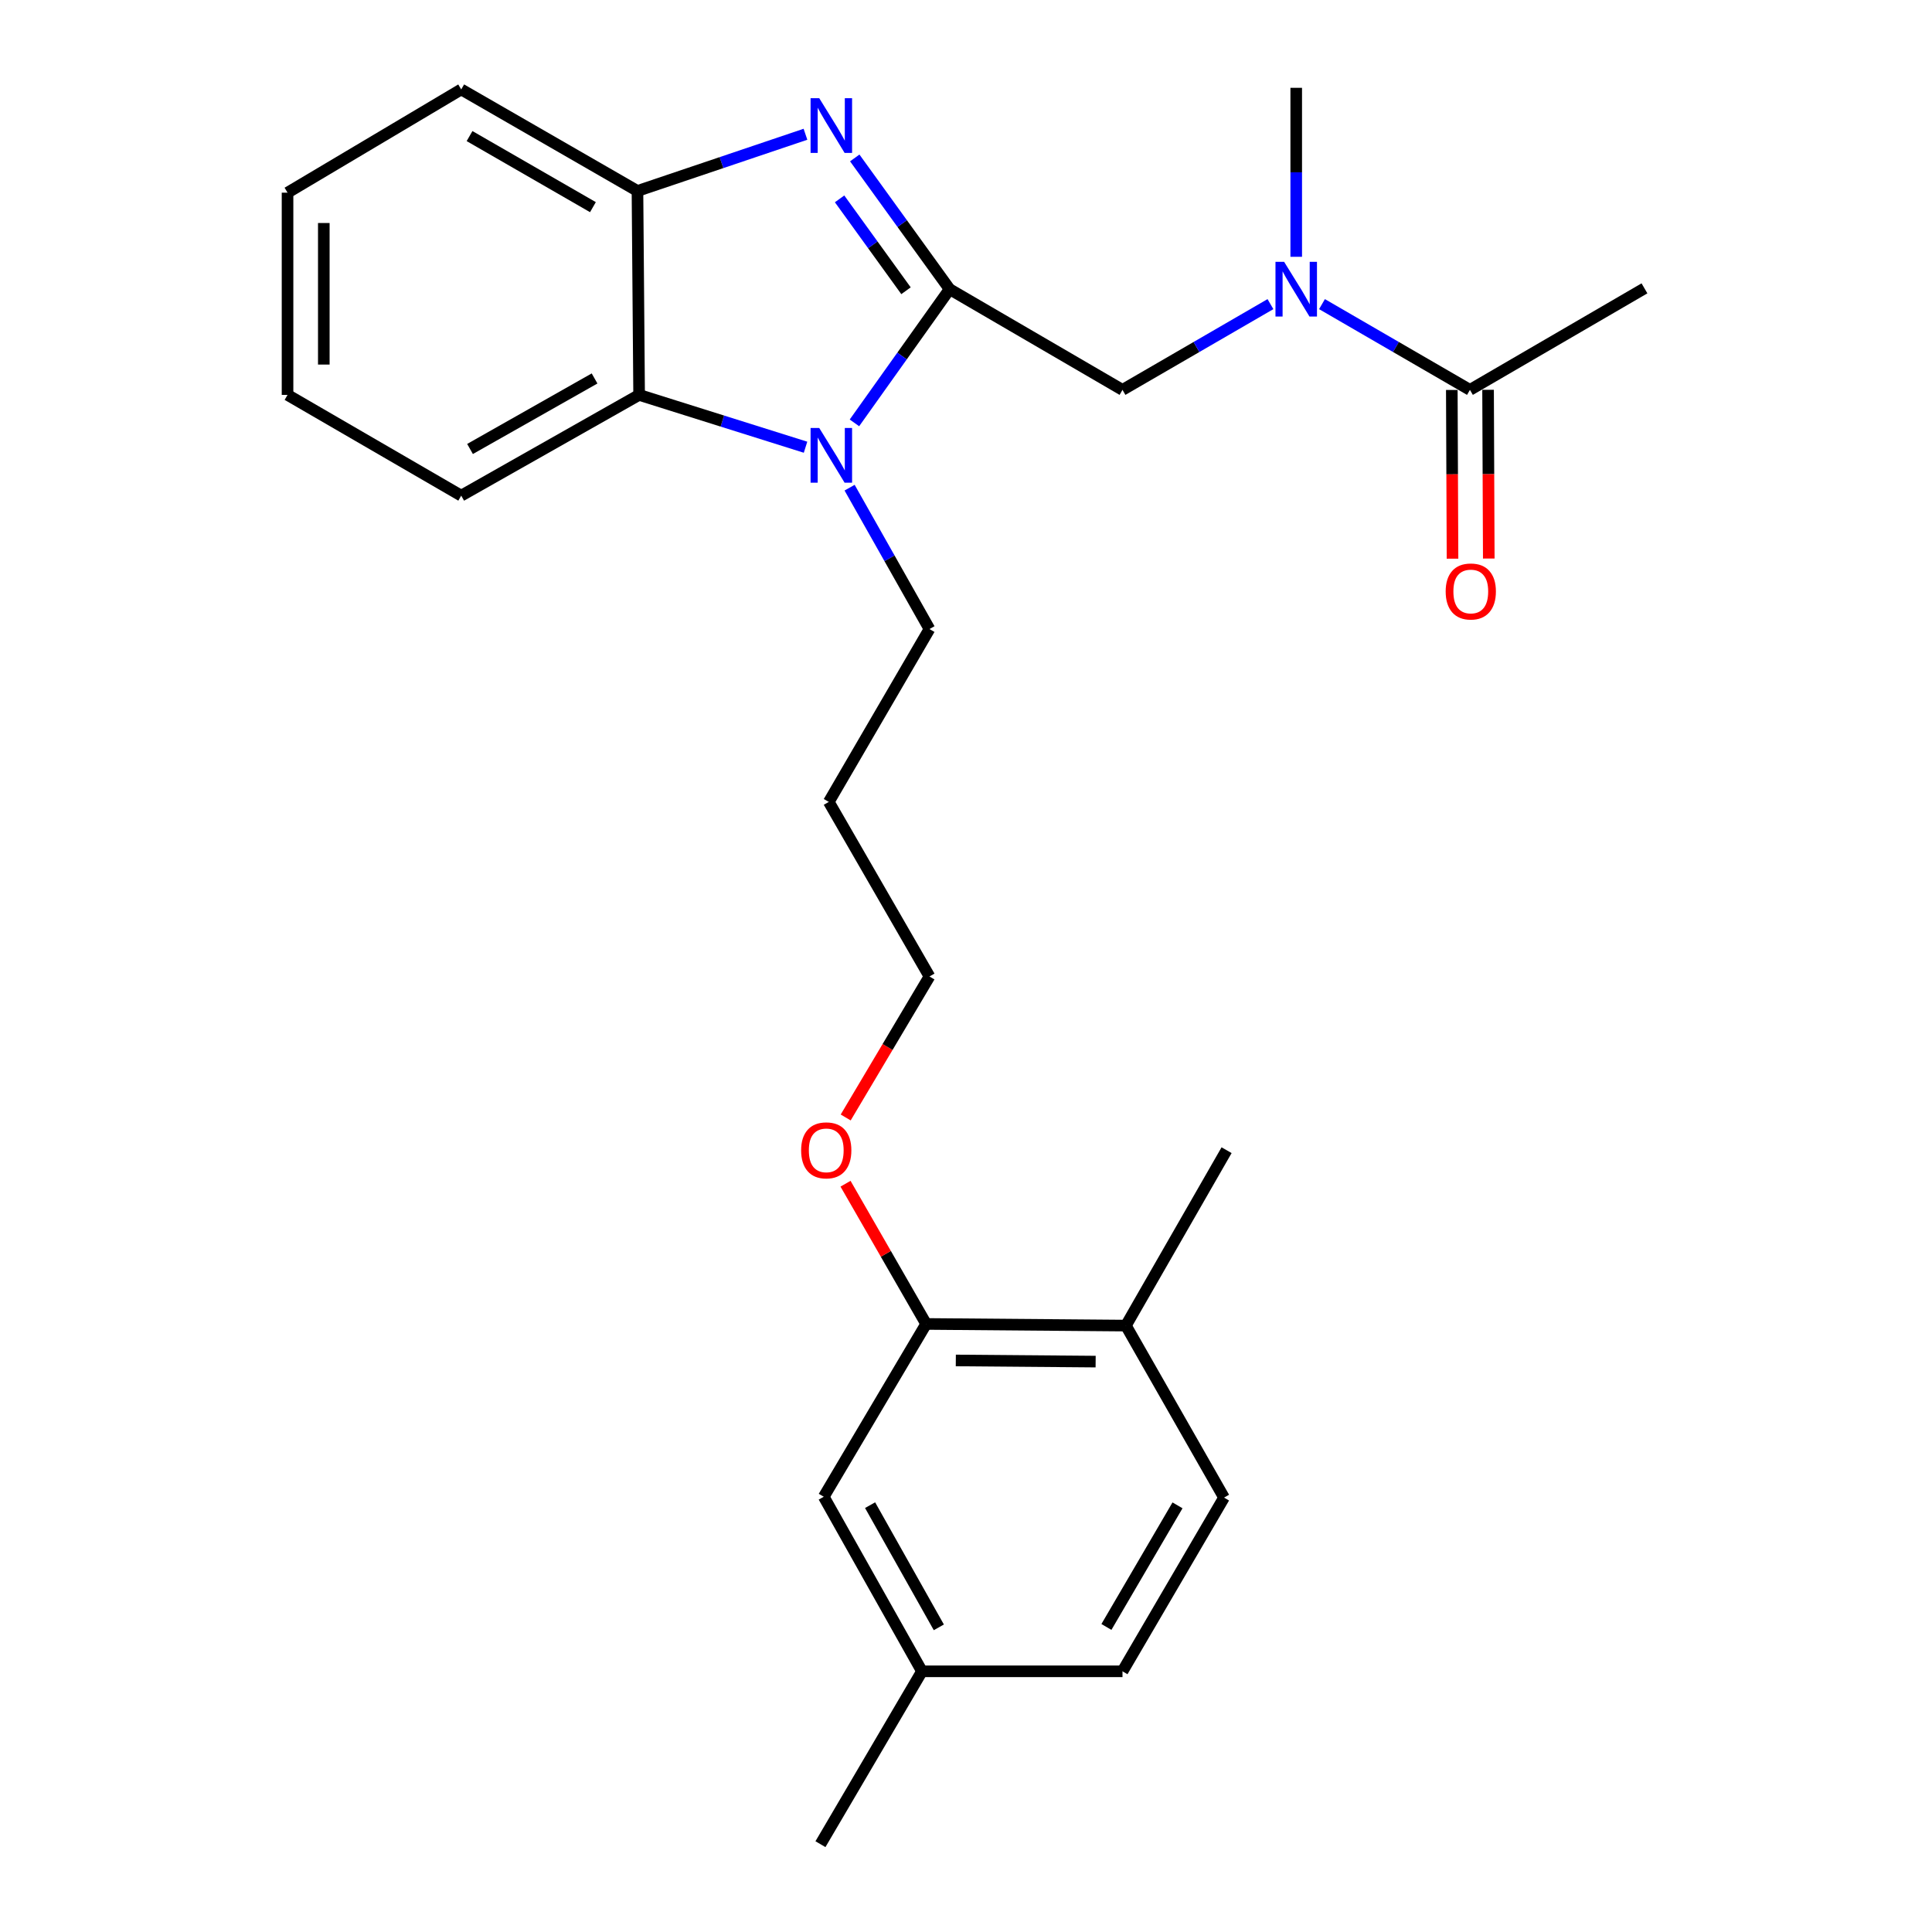 <?xml version='1.0' encoding='iso-8859-1'?>
<svg version='1.1' baseProfile='full'
              xmlns='http://www.w3.org/2000/svg'
                      xmlns:rdkit='http://www.rdkit.org/xml'
                      xmlns:xlink='http://www.w3.org/1999/xlink'
                  xml:space='preserve'
width='1000px' height='1000px' viewBox='0 0 1000 1000'>
<!-- END OF HEADER -->
<rect style='opacity:1.0;fill:#FFFFFF;stroke:none' width='1000' height='1000' x='0' y='0'> </rect>
<path class='bond-0' d='M 491.523,149.686 L 466.97,115.716' style='fill:none;fill-rule:evenodd;stroke:#000000;stroke-width:6px;stroke-linecap:butt;stroke-linejoin:miter;stroke-opacity:1' />
<path class='bond-0' d='M 466.97,115.716 L 442.417,81.748' style='fill:none;fill-rule:evenodd;stroke:#0000FF;stroke-width:6px;stroke-linecap:butt;stroke-linejoin:miter;stroke-opacity:1' />
<path class='bond-0' d='M 468.945,150.49 L 451.758,126.711' style='fill:none;fill-rule:evenodd;stroke:#000000;stroke-width:6px;stroke-linecap:butt;stroke-linejoin:miter;stroke-opacity:1' />
<path class='bond-0' d='M 451.758,126.711 L 434.571,102.933' style='fill:none;fill-rule:evenodd;stroke:#0000FF;stroke-width:6px;stroke-linecap:butt;stroke-linejoin:miter;stroke-opacity:1' />
<path class='bond-1' d='M 491.523,149.686 L 466.889,184.283' style='fill:none;fill-rule:evenodd;stroke:#000000;stroke-width:6px;stroke-linecap:butt;stroke-linejoin:miter;stroke-opacity:1' />
<path class='bond-1' d='M 466.889,184.283 L 442.255,218.88' style='fill:none;fill-rule:evenodd;stroke:#0000FF;stroke-width:6px;stroke-linecap:butt;stroke-linejoin:miter;stroke-opacity:1' />
<path class='bond-4' d='M 491.523,149.686 L 580.999,201.801' style='fill:none;fill-rule:evenodd;stroke:#000000;stroke-width:6px;stroke-linecap:butt;stroke-linejoin:miter;stroke-opacity:1' />
<path class='bond-3' d='M 416.906,69.493 L 373.429,84.168' style='fill:none;fill-rule:evenodd;stroke:#0000FF;stroke-width:6px;stroke-linecap:butt;stroke-linejoin:miter;stroke-opacity:1' />
<path class='bond-3' d='M 373.429,84.168 L 329.952,98.842' style='fill:none;fill-rule:evenodd;stroke:#000000;stroke-width:6px;stroke-linecap:butt;stroke-linejoin:miter;stroke-opacity:1' />
<path class='bond-2' d='M 416.946,231.482 L 373.877,217.94' style='fill:none;fill-rule:evenodd;stroke:#0000FF;stroke-width:6px;stroke-linecap:butt;stroke-linejoin:miter;stroke-opacity:1' />
<path class='bond-2' d='M 373.877,217.94 L 330.807,204.397' style='fill:none;fill-rule:evenodd;stroke:#000000;stroke-width:6px;stroke-linecap:butt;stroke-linejoin:miter;stroke-opacity:1' />
<path class='bond-12' d='M 439.753,252.421 L 460.424,289.007' style='fill:none;fill-rule:evenodd;stroke:#0000FF;stroke-width:6px;stroke-linecap:butt;stroke-linejoin:miter;stroke-opacity:1' />
<path class='bond-12' d='M 460.424,289.007 L 481.095,325.594' style='fill:none;fill-rule:evenodd;stroke:#000000;stroke-width:6px;stroke-linecap:butt;stroke-linejoin:miter;stroke-opacity:1' />
<path class='bond-17' d='M 330.807,204.397 L 238.724,256.544' style='fill:none;fill-rule:evenodd;stroke:#000000;stroke-width:6px;stroke-linecap:butt;stroke-linejoin:miter;stroke-opacity:1' />
<path class='bond-17' d='M 307.746,195.887 L 243.288,232.39' style='fill:none;fill-rule:evenodd;stroke:#000000;stroke-width:6px;stroke-linecap:butt;stroke-linejoin:miter;stroke-opacity:1' />
<path class='bond-26' d='M 330.807,204.397 L 329.952,98.842' style='fill:none;fill-rule:evenodd;stroke:#000000;stroke-width:6px;stroke-linecap:butt;stroke-linejoin:miter;stroke-opacity:1' />
<path class='bond-18' d='M 329.952,98.842 L 238.724,46.289' style='fill:none;fill-rule:evenodd;stroke:#000000;stroke-width:6px;stroke-linecap:butt;stroke-linejoin:miter;stroke-opacity:1' />
<path class='bond-18' d='M 306.899,107.223 L 243.039,70.435' style='fill:none;fill-rule:evenodd;stroke:#000000;stroke-width:6px;stroke-linecap:butt;stroke-linejoin:miter;stroke-opacity:1' />
<path class='bond-5' d='M 580.999,201.801 L 619.292,179.608' style='fill:none;fill-rule:evenodd;stroke:#000000;stroke-width:6px;stroke-linecap:butt;stroke-linejoin:miter;stroke-opacity:1' />
<path class='bond-5' d='M 619.292,179.608 L 657.585,157.416' style='fill:none;fill-rule:evenodd;stroke:#0000FF;stroke-width:6px;stroke-linecap:butt;stroke-linejoin:miter;stroke-opacity:1' />
<path class='bond-6' d='M 684.262,157.416 L 722.55,179.609' style='fill:none;fill-rule:evenodd;stroke:#0000FF;stroke-width:6px;stroke-linecap:butt;stroke-linejoin:miter;stroke-opacity:1' />
<path class='bond-6' d='M 722.55,179.609 L 760.838,201.801' style='fill:none;fill-rule:evenodd;stroke:#000000;stroke-width:6px;stroke-linecap:butt;stroke-linejoin:miter;stroke-opacity:1' />
<path class='bond-20' d='M 670.924,132.92 L 670.924,89.187' style='fill:none;fill-rule:evenodd;stroke:#0000FF;stroke-width:6px;stroke-linecap:butt;stroke-linejoin:miter;stroke-opacity:1' />
<path class='bond-20' d='M 670.924,89.187 L 670.924,45.455' style='fill:none;fill-rule:evenodd;stroke:#000000;stroke-width:6px;stroke-linecap:butt;stroke-linejoin:miter;stroke-opacity:1' />
<path class='bond-10' d='M 751.454,201.84 L 751.637,245.508' style='fill:none;fill-rule:evenodd;stroke:#000000;stroke-width:6px;stroke-linecap:butt;stroke-linejoin:miter;stroke-opacity:1' />
<path class='bond-10' d='M 751.637,245.508 L 751.82,289.176' style='fill:none;fill-rule:evenodd;stroke:#FF0000;stroke-width:6px;stroke-linecap:butt;stroke-linejoin:miter;stroke-opacity:1' />
<path class='bond-10' d='M 770.223,201.762 L 770.406,245.429' style='fill:none;fill-rule:evenodd;stroke:#000000;stroke-width:6px;stroke-linecap:butt;stroke-linejoin:miter;stroke-opacity:1' />
<path class='bond-10' d='M 770.406,245.429 L 770.589,289.097' style='fill:none;fill-rule:evenodd;stroke:#FF0000;stroke-width:6px;stroke-linecap:butt;stroke-linejoin:miter;stroke-opacity:1' />
<path class='bond-19' d='M 760.838,201.801 L 851.17,149.248' style='fill:none;fill-rule:evenodd;stroke:#000000;stroke-width:6px;stroke-linecap:butt;stroke-linejoin:miter;stroke-opacity:1' />
<path class='bond-7' d='M 479.375,685.272 L 458.509,648.981' style='fill:none;fill-rule:evenodd;stroke:#000000;stroke-width:6px;stroke-linecap:butt;stroke-linejoin:miter;stroke-opacity:1' />
<path class='bond-7' d='M 458.509,648.981 L 437.644,612.69' style='fill:none;fill-rule:evenodd;stroke:#FF0000;stroke-width:6px;stroke-linecap:butt;stroke-linejoin:miter;stroke-opacity:1' />
<path class='bond-8' d='M 479.375,685.272 L 582.761,686.127' style='fill:none;fill-rule:evenodd;stroke:#000000;stroke-width:6px;stroke-linecap:butt;stroke-linejoin:miter;stroke-opacity:1' />
<path class='bond-8' d='M 494.728,704.168 L 567.098,704.767' style='fill:none;fill-rule:evenodd;stroke:#000000;stroke-width:6px;stroke-linecap:butt;stroke-linejoin:miter;stroke-opacity:1' />
<path class='bond-9' d='M 479.375,685.272 L 426.373,774.717' style='fill:none;fill-rule:evenodd;stroke:#000000;stroke-width:6px;stroke-linecap:butt;stroke-linejoin:miter;stroke-opacity:1' />
<path class='bond-11' d='M 582.761,686.127 L 633.563,775.155' style='fill:none;fill-rule:evenodd;stroke:#000000;stroke-width:6px;stroke-linecap:butt;stroke-linejoin:miter;stroke-opacity:1' />
<path class='bond-22' d='M 582.761,686.127 L 634.877,595.337' style='fill:none;fill-rule:evenodd;stroke:#000000;stroke-width:6px;stroke-linecap:butt;stroke-linejoin:miter;stroke-opacity:1' />
<path class='bond-13' d='M 426.373,774.717 L 477.206,865.069' style='fill:none;fill-rule:evenodd;stroke:#000000;stroke-width:6px;stroke-linecap:butt;stroke-linejoin:miter;stroke-opacity:1' />
<path class='bond-13' d='M 450.356,779.067 L 485.939,842.313' style='fill:none;fill-rule:evenodd;stroke:#000000;stroke-width:6px;stroke-linecap:butt;stroke-linejoin:miter;stroke-opacity:1' />
<path class='bond-28' d='M 633.563,775.155 L 580.999,865.069' style='fill:none;fill-rule:evenodd;stroke:#000000;stroke-width:6px;stroke-linecap:butt;stroke-linejoin:miter;stroke-opacity:1' />
<path class='bond-28' d='M 609.475,779.169 L 572.68,842.109' style='fill:none;fill-rule:evenodd;stroke:#000000;stroke-width:6px;stroke-linecap:butt;stroke-linejoin:miter;stroke-opacity:1' />
<path class='bond-16' d='M 481.095,325.594 L 428.98,415.07' style='fill:none;fill-rule:evenodd;stroke:#000000;stroke-width:6px;stroke-linecap:butt;stroke-linejoin:miter;stroke-opacity:1' />
<path class='bond-15' d='M 477.206,865.069 L 580.999,865.069' style='fill:none;fill-rule:evenodd;stroke:#000000;stroke-width:6px;stroke-linecap:butt;stroke-linejoin:miter;stroke-opacity:1' />
<path class='bond-23' d='M 477.206,865.069 L 424.663,954.545' style='fill:none;fill-rule:evenodd;stroke:#000000;stroke-width:6px;stroke-linecap:butt;stroke-linejoin:miter;stroke-opacity:1' />
<path class='bond-14' d='M 437.729,578.402 L 459.412,541.912' style='fill:none;fill-rule:evenodd;stroke:#FF0000;stroke-width:6px;stroke-linecap:butt;stroke-linejoin:miter;stroke-opacity:1' />
<path class='bond-14' d='M 459.412,541.912 L 481.095,505.422' style='fill:none;fill-rule:evenodd;stroke:#000000;stroke-width:6px;stroke-linecap:butt;stroke-linejoin:miter;stroke-opacity:1' />
<path class='bond-21' d='M 428.98,415.07 L 481.095,505.422' style='fill:none;fill-rule:evenodd;stroke:#000000;stroke-width:6px;stroke-linecap:butt;stroke-linejoin:miter;stroke-opacity:1' />
<path class='bond-24' d='M 238.724,256.544 L 148.83,204.397' style='fill:none;fill-rule:evenodd;stroke:#000000;stroke-width:6px;stroke-linecap:butt;stroke-linejoin:miter;stroke-opacity:1' />
<path class='bond-25' d='M 238.724,46.289 L 148.83,99.728' style='fill:none;fill-rule:evenodd;stroke:#000000;stroke-width:6px;stroke-linecap:butt;stroke-linejoin:miter;stroke-opacity:1' />
<path class='bond-27' d='M 148.83,204.397 L 148.83,99.728' style='fill:none;fill-rule:evenodd;stroke:#000000;stroke-width:6px;stroke-linecap:butt;stroke-linejoin:miter;stroke-opacity:1' />
<path class='bond-27' d='M 167.6,188.697 L 167.6,115.429' style='fill:none;fill-rule:evenodd;stroke:#000000;stroke-width:6px;stroke-linecap:butt;stroke-linejoin:miter;stroke-opacity:1' />
<path  class='atom-1' d='M 424.034 50.814
L 433.314 65.814
Q 434.234 67.294, 435.714 69.974
Q 437.194 72.654, 437.274 72.814
L 437.274 50.814
L 441.034 50.814
L 441.034 79.134
L 437.154 79.134
L 427.194 62.734
Q 426.034 60.814, 424.794 58.614
Q 423.594 56.414, 423.234 55.734
L 423.234 79.134
L 419.554 79.134
L 419.554 50.814
L 424.034 50.814
' fill='#0000FF'/>
<path  class='atom-2' d='M 424.034 221.519
L 433.314 236.519
Q 434.234 237.999, 435.714 240.679
Q 437.194 243.359, 437.274 243.519
L 437.274 221.519
L 441.034 221.519
L 441.034 249.839
L 437.154 249.839
L 427.194 233.439
Q 426.034 231.519, 424.794 229.319
Q 423.594 227.119, 423.234 226.439
L 423.234 249.839
L 419.554 249.839
L 419.554 221.519
L 424.034 221.519
' fill='#0000FF'/>
<path  class='atom-6' d='M 664.664 135.526
L 673.944 150.526
Q 674.864 152.006, 676.344 154.686
Q 677.824 157.366, 677.904 157.526
L 677.904 135.526
L 681.664 135.526
L 681.664 163.846
L 677.784 163.846
L 667.824 147.446
Q 666.664 145.526, 665.424 143.326
Q 664.224 141.126, 663.864 140.446
L 663.864 163.846
L 660.184 163.846
L 660.184 135.526
L 664.664 135.526
' fill='#0000FF'/>
<path  class='atom-11' d='M 748.276 306.143
Q 748.276 299.343, 751.636 295.543
Q 754.996 291.743, 761.276 291.743
Q 767.556 291.743, 770.916 295.543
Q 774.276 299.343, 774.276 306.143
Q 774.276 313.023, 770.876 316.943
Q 767.476 320.823, 761.276 320.823
Q 755.036 320.823, 751.636 316.943
Q 748.276 313.063, 748.276 306.143
M 761.276 317.623
Q 765.596 317.623, 767.916 314.743
Q 770.276 311.823, 770.276 306.143
Q 770.276 300.583, 767.916 297.783
Q 765.596 294.943, 761.276 294.943
Q 756.956 294.943, 754.596 297.743
Q 752.276 300.543, 752.276 306.143
Q 752.276 311.863, 754.596 314.743
Q 756.956 317.623, 761.276 317.623
' fill='#FF0000'/>
<path  class='atom-15' d='M 414.666 595.417
Q 414.666 588.617, 418.026 584.817
Q 421.386 581.017, 427.666 581.017
Q 433.946 581.017, 437.306 584.817
Q 440.666 588.617, 440.666 595.417
Q 440.666 602.297, 437.266 606.217
Q 433.866 610.097, 427.666 610.097
Q 421.426 610.097, 418.026 606.217
Q 414.666 602.337, 414.666 595.417
M 427.666 606.897
Q 431.986 606.897, 434.306 604.017
Q 436.666 601.097, 436.666 595.417
Q 436.666 589.857, 434.306 587.057
Q 431.986 584.217, 427.666 584.217
Q 423.346 584.217, 420.986 587.017
Q 418.666 589.817, 418.666 595.417
Q 418.666 601.137, 420.986 604.017
Q 423.346 606.897, 427.666 606.897
' fill='#FF0000'/>
</svg>
